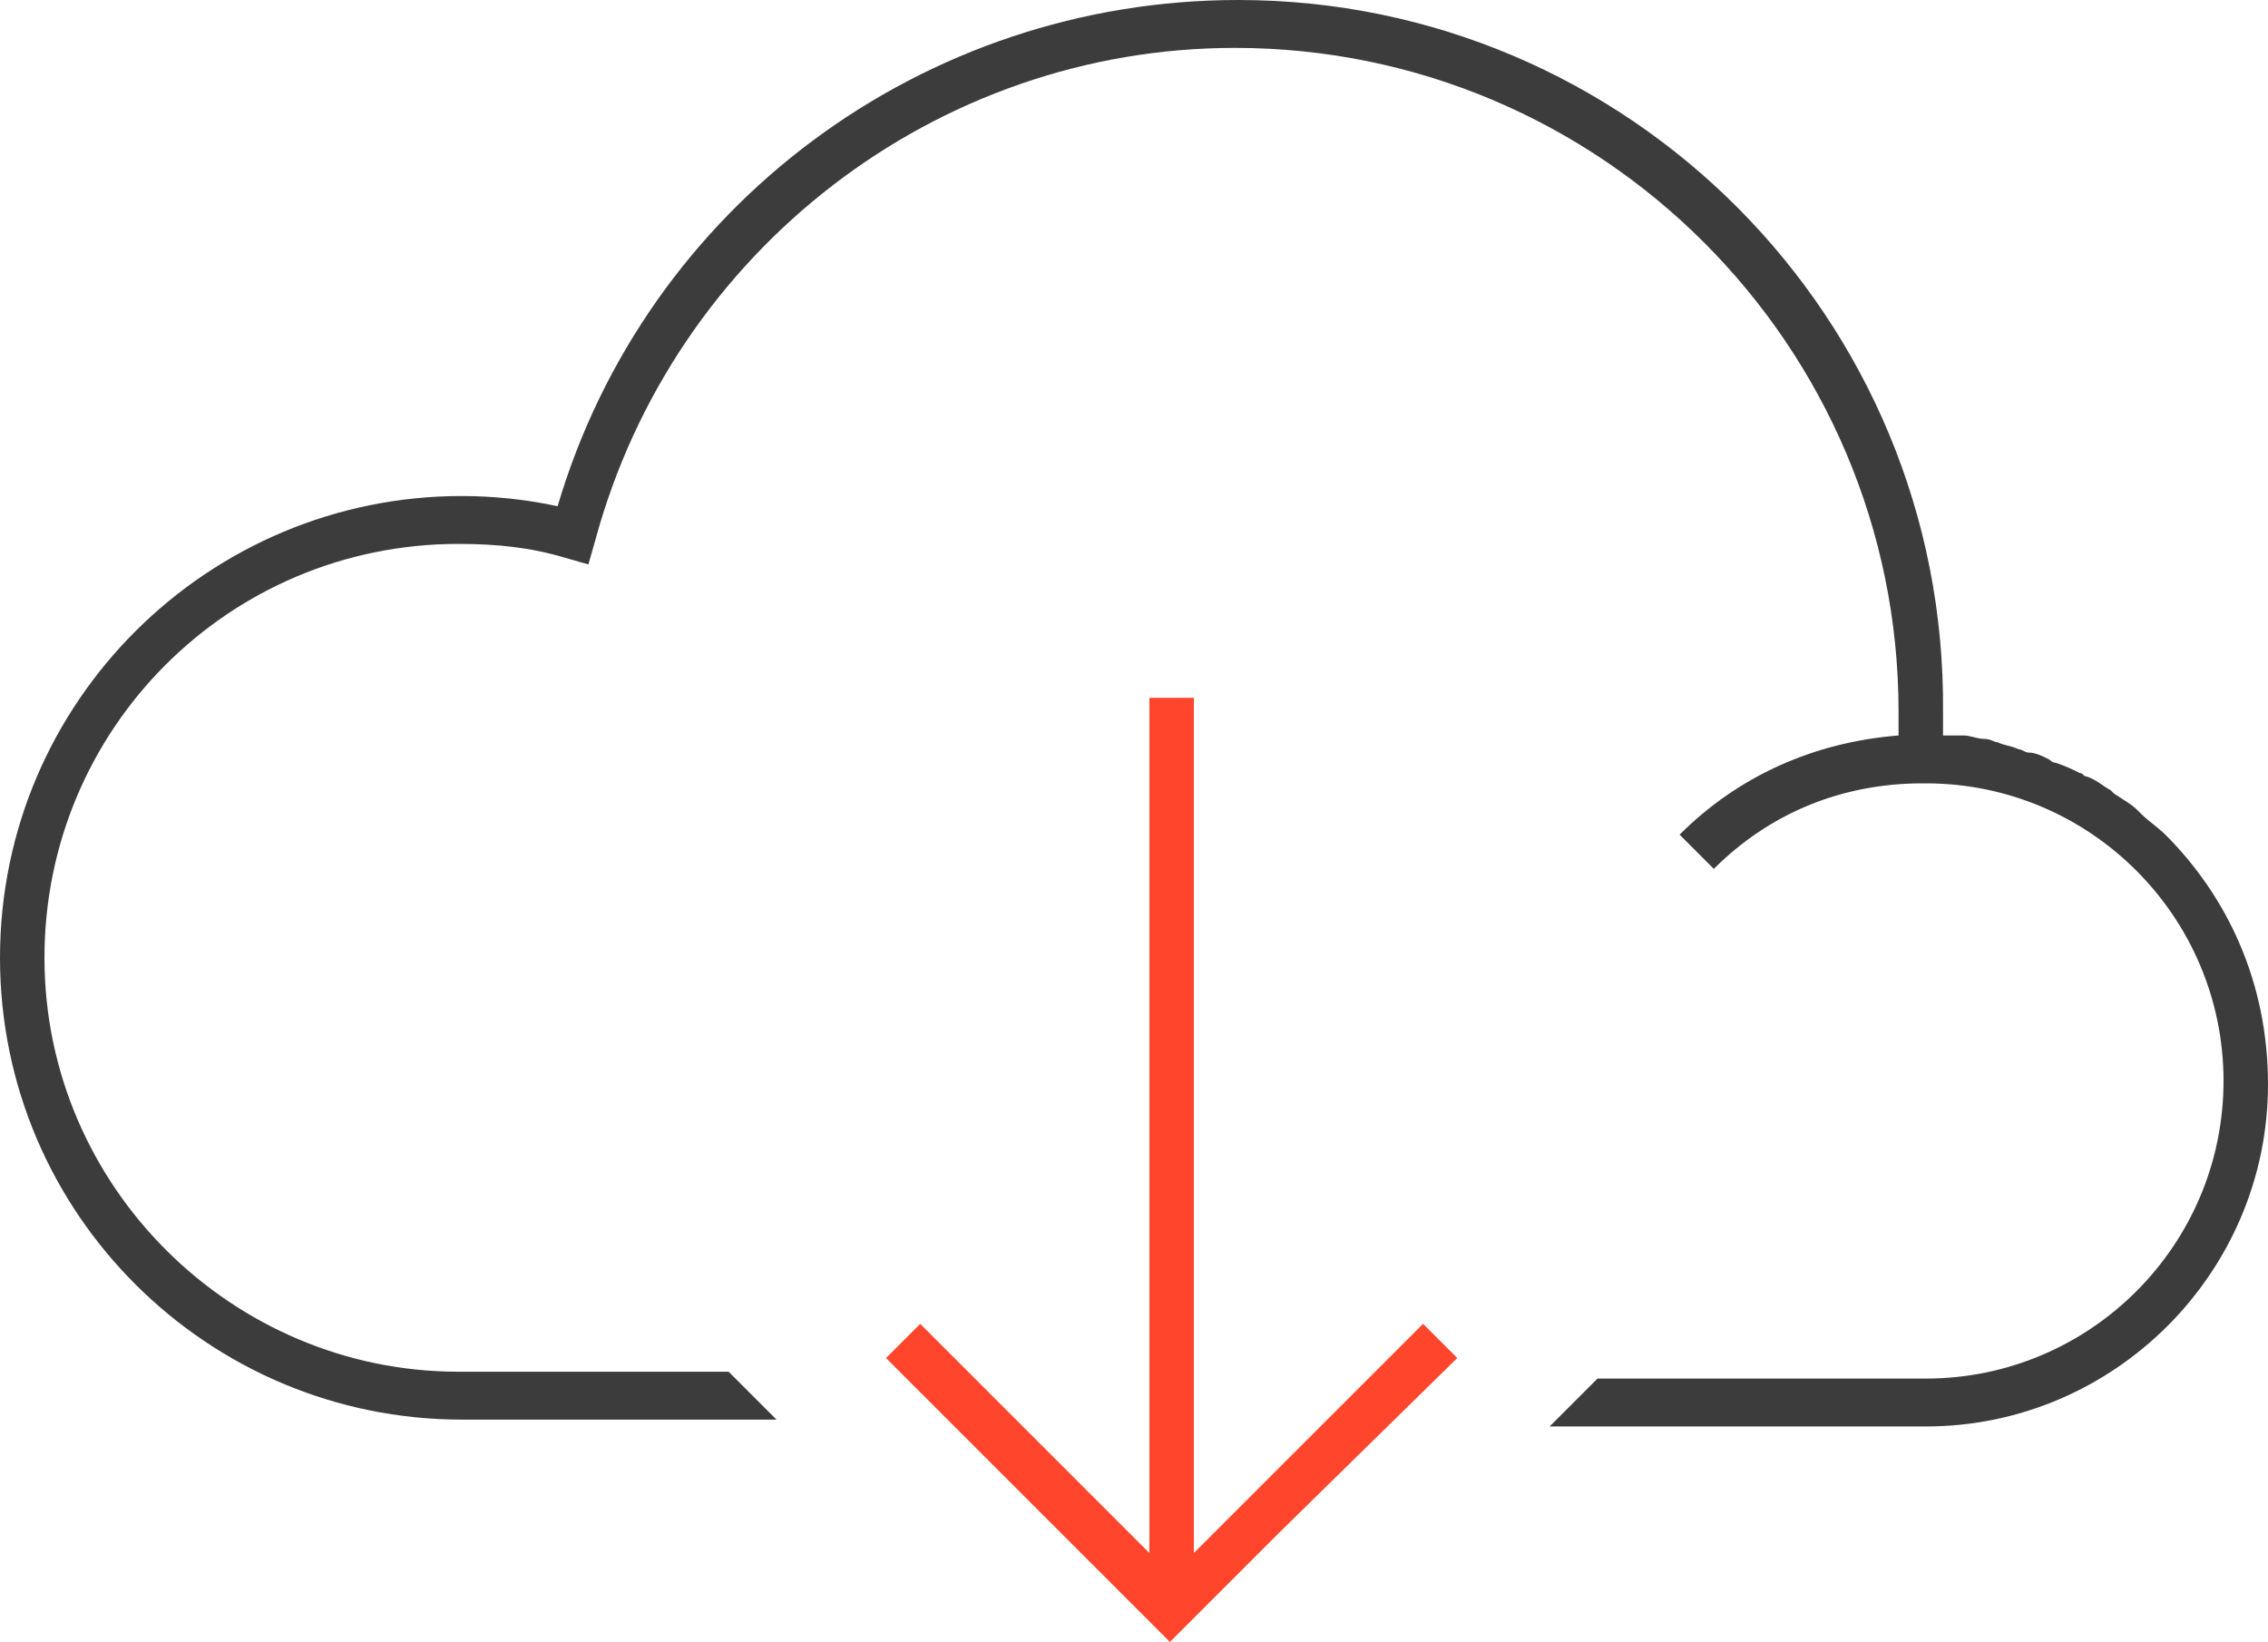 <?xml version="1.0" encoding="utf-8"?>
<!-- Generator: Adobe Illustrator 27.3.1, SVG Export Plug-In . SVG Version: 6.00 Build 0)  -->
<svg version="1.1" id="a" xmlns="http://www.w3.org/2000/svg" xmlns:xlink="http://www.w3.org/1999/xlink" x="0px" y="0px"
	 viewBox="0 0 66.3 48" style="enable-background:new 0 0 66.3 48;" xml:space="preserve">
<style type="text/css">
	.st0{fill:#3D3C3C;}
	.st1{fill:#FF462D;}
</style>
<path class="st0" d="M63.3,24.4L63.3,24.4c-0.2-0.2-0.5-0.4-0.7-0.6c0,0,0,0-0.1-0.1c-0.2-0.2-0.4-0.3-0.7-0.5c0,0-0.1-0.1-0.1-0.1
	c-0.2-0.1-0.4-0.3-0.7-0.4c-0.1,0-0.1-0.1-0.2-0.1c-0.2-0.1-0.4-0.2-0.7-0.3c-0.1,0-0.2-0.1-0.2-0.1c-0.2-0.1-0.4-0.2-0.6-0.2
	c-0.1,0-0.2-0.1-0.3-0.1c-0.2-0.1-0.4-0.1-0.6-0.2c-0.1,0-0.2-0.1-0.4-0.1c-0.2,0-0.4-0.1-0.6-0.1c-0.1,0-0.3,0-0.4,0
	c-0.1,0-0.1,0-0.2,0c0-0.3,0-0.5,0-0.7C56.9,9.3,47.6,0,36.2,0C27,0,18.9,6,16.3,14.8c-0.9-0.2-1.9-0.3-2.8-0.3
	C6.1,14.5,0,20.5,0,28s6.1,13.5,13.5,13.5h9.2l-1.4-1.4h-7.9C6.8,40.1,1.3,34.7,1.3,28s5.4-12.1,12.1-12.1c1.1,0,2.1,0.1,3.1,0.4
	l0.7,0.2l0.2-0.7c2.3-8.5,10-14.4,18.7-14.4c10.7,0,19.4,8.7,19.4,19.4c0,0.2,0,0.5,0,0.7c-2.5,0.2-4.7,1.2-6.4,2.9l1,1
	c1.6-1.6,3.7-2.5,6.1-2.5h0.1c4.8,0,8.7,3.9,8.7,8.7c0,4.8-3.9,8.7-8.7,8.7h-9.6l-1.4,1.4h11c5.5,0,10-4.5,10-10
	C66.3,28.7,65.1,26.2,63.3,24.4L63.3,24.4z"/>
<polygon class="st1" points="42.6,39.7 41.6,38.7 35.5,44.8 34.9,45.4 34.9,44.8 34.9,37 34.9,20.4 33.6,20.4 33.6,37 33.6,44.8 
	33.6,45.4 33,44.8 26.9,38.7 25.9,39.7 31,44.8 34.2,48 37.4,44.8 "/>
</svg>
